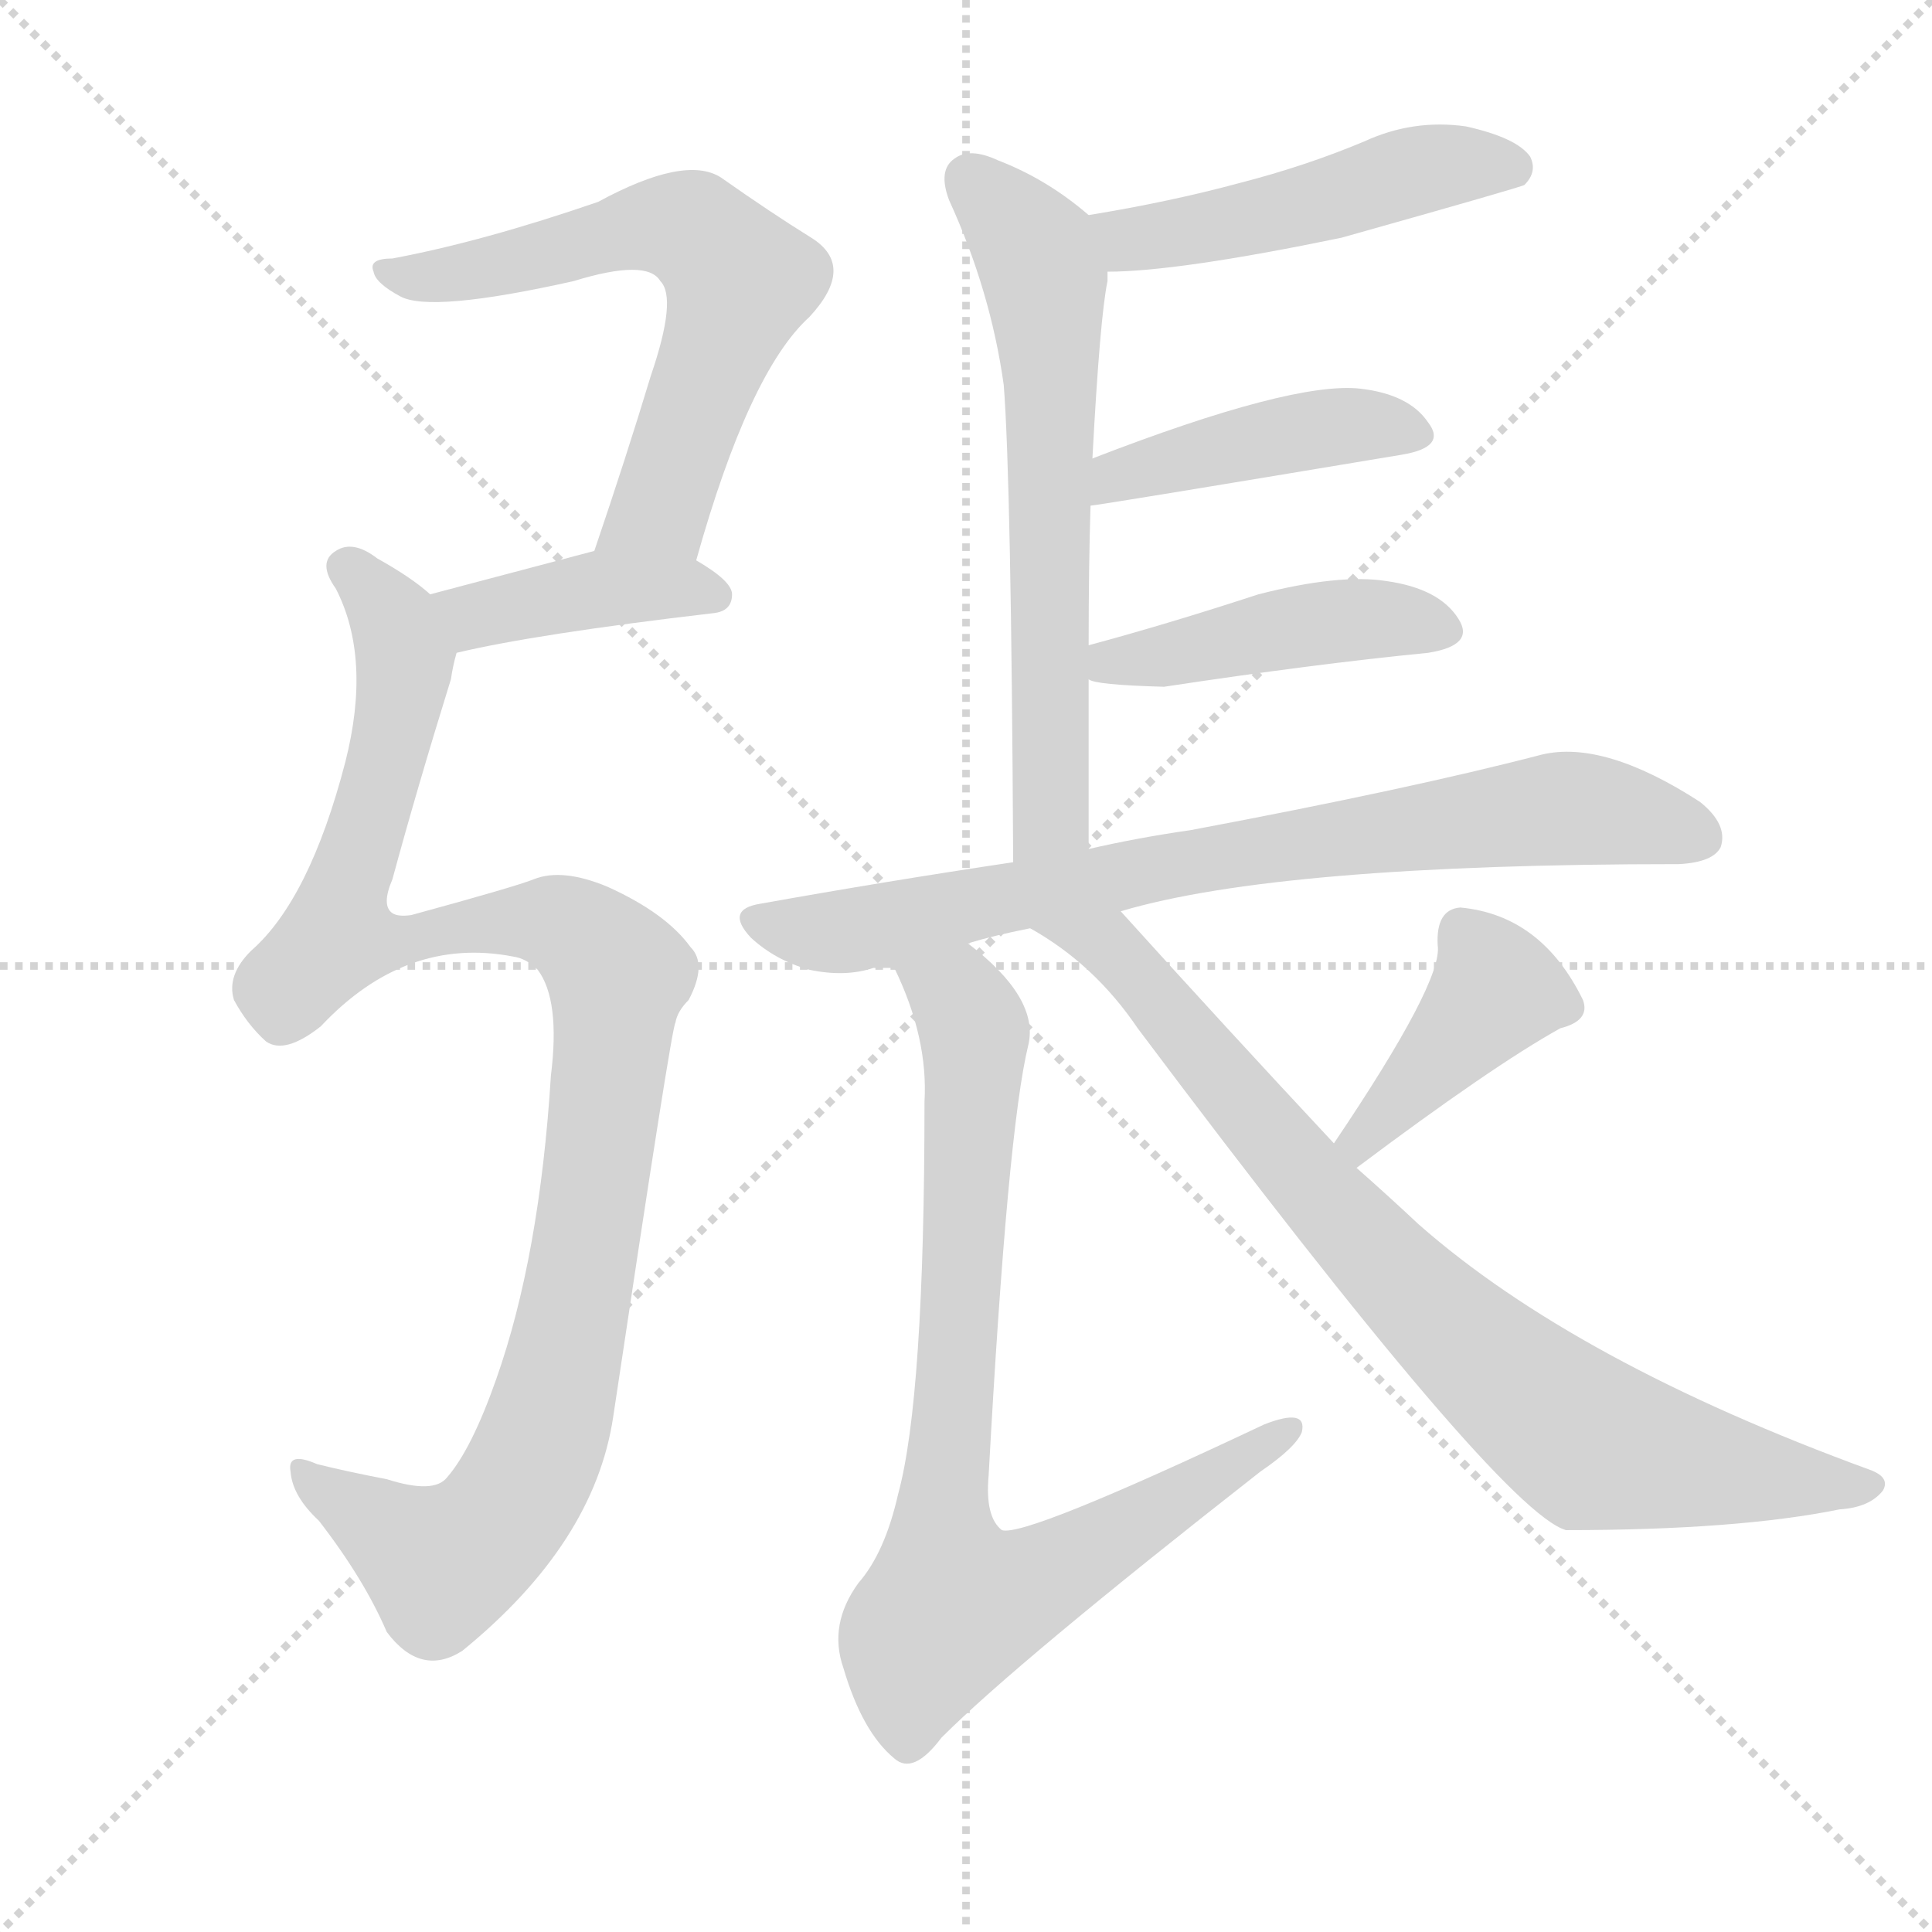 <svg version="1.1" viewBox="0 0 1024 1024" xmlns="http://www.w3.org/2000/svg">
  <g stroke="lightgray" stroke-dasharray="1,1" stroke-width="1" transform="scale(4, 4)">
    <line x1="0" y1="0" x2="256" y2="256"></line>
    <line x1="256" y1="0" x2="0" y2="256"></line>
    <line x1="128" y1="0" x2="128" y2="256"></line>
    <line x1="0" y1="128" x2="256" y2="128"></line>
  </g>
  <g transform="scale(1, -1) translate(0, -900)">
    <style type="text/css">
      
        @keyframes keyframes0 {
          from {
            stroke: blue;
            stroke-dashoffset: 619;
            stroke-width: 128;
          }
          67% {
            animation-timing-function: step-end;
            stroke: blue;
            stroke-dashoffset: 0;
            stroke-width: 128;
          }
          to {
            stroke: black;
            stroke-width: 1024;
          }
        }
        #make-me-a-hanzi-animation-0 {
          animation: keyframes0 0.754s both;
          animation-delay: 0s;
          animation-timing-function: linear;
        }
      
        @keyframes keyframes1 {
          from {
            stroke: blue;
            stroke-dashoffset: 401;
            stroke-width: 128;
          }
          57% {
            animation-timing-function: step-end;
            stroke: blue;
            stroke-dashoffset: 0;
            stroke-width: 128;
          }
          to {
            stroke: black;
            stroke-width: 1024;
          }
        }
        #make-me-a-hanzi-animation-1 {
          animation: keyframes1 0.576s both;
          animation-delay: 0.754s;
          animation-timing-function: linear;
        }
      
        @keyframes keyframes2 {
          from {
            stroke: blue;
            stroke-dashoffset: 1044;
            stroke-width: 128;
          }
          77% {
            animation-timing-function: step-end;
            stroke: blue;
            stroke-dashoffset: 0;
            stroke-width: 128;
          }
          to {
            stroke: black;
            stroke-width: 1024;
          }
        }
        #make-me-a-hanzi-animation-2 {
          animation: keyframes2 1.1s both;
          animation-delay: 1.33s;
          animation-timing-function: linear;
        }
      
        @keyframes keyframes3 {
          from {
            stroke: blue;
            stroke-dashoffset: 481;
            stroke-width: 128;
          }
          61% {
            animation-timing-function: step-end;
            stroke: blue;
            stroke-dashoffset: 0;
            stroke-width: 128;
          }
          to {
            stroke: black;
            stroke-width: 1024;
          }
        }
        #make-me-a-hanzi-animation-3 {
          animation: keyframes3 0.641s both;
          animation-delay: 2.43s;
          animation-timing-function: linear;
        }
      
        @keyframes keyframes4 {
          from {
            stroke: blue;
            stroke-dashoffset: 627;
            stroke-width: 128;
          }
          67% {
            animation-timing-function: step-end;
            stroke: blue;
            stroke-dashoffset: 0;
            stroke-width: 128;
          }
          to {
            stroke: black;
            stroke-width: 1024;
          }
        }
        #make-me-a-hanzi-animation-4 {
          animation: keyframes4 0.76s both;
          animation-delay: 3.071s;
          animation-timing-function: linear;
        }
      
        @keyframes keyframes5 {
          from {
            stroke: blue;
            stroke-dashoffset: 430;
            stroke-width: 128;
          }
          58% {
            animation-timing-function: step-end;
            stroke: blue;
            stroke-dashoffset: 0;
            stroke-width: 128;
          }
          to {
            stroke: black;
            stroke-width: 1024;
          }
        }
        #make-me-a-hanzi-animation-5 {
          animation: keyframes5 0.6s both;
          animation-delay: 3.831s;
          animation-timing-function: linear;
        }
      
        @keyframes keyframes6 {
          from {
            stroke: blue;
            stroke-dashoffset: 439;
            stroke-width: 128;
          }
          59% {
            animation-timing-function: step-end;
            stroke: blue;
            stroke-dashoffset: 0;
            stroke-width: 128;
          }
          to {
            stroke: black;
            stroke-width: 1024;
          }
        }
        #make-me-a-hanzi-animation-6 {
          animation: keyframes6 0.607s both;
          animation-delay: 4.431s;
          animation-timing-function: linear;
        }
      
        @keyframes keyframes7 {
          from {
            stroke: blue;
            stroke-dashoffset: 764;
            stroke-width: 128;
          }
          71% {
            animation-timing-function: step-end;
            stroke: blue;
            stroke-dashoffset: 0;
            stroke-width: 128;
          }
          to {
            stroke: black;
            stroke-width: 1024;
          }
        }
        #make-me-a-hanzi-animation-7 {
          animation: keyframes7 0.872s both;
          animation-delay: 5.039s;
          animation-timing-function: linear;
        }
      
        @keyframes keyframes8 {
          from {
            stroke: blue;
            stroke-dashoffset: 807;
            stroke-width: 128;
          }
          72% {
            animation-timing-function: step-end;
            stroke: blue;
            stroke-dashoffset: 0;
            stroke-width: 128;
          }
          to {
            stroke: black;
            stroke-width: 1024;
          }
        }
        #make-me-a-hanzi-animation-8 {
          animation: keyframes8 0.907s both;
          animation-delay: 5.91s;
          animation-timing-function: linear;
        }
      
        @keyframes keyframes9 {
          from {
            stroke: blue;
            stroke-dashoffset: 404;
            stroke-width: 128;
          }
          57% {
            animation-timing-function: step-end;
            stroke: blue;
            stroke-dashoffset: 0;
            stroke-width: 128;
          }
          to {
            stroke: black;
            stroke-width: 1024;
          }
        }
        #make-me-a-hanzi-animation-9 {
          animation: keyframes9 0.579s both;
          animation-delay: 6.817s;
          animation-timing-function: linear;
        }
      
        @keyframes keyframes10 {
          from {
            stroke: blue;
            stroke-dashoffset: 807;
            stroke-width: 128;
          }
          72% {
            animation-timing-function: step-end;
            stroke: blue;
            stroke-dashoffset: 0;
            stroke-width: 128;
          }
          to {
            stroke: black;
            stroke-width: 1024;
          }
        }
        #make-me-a-hanzi-animation-10 {
          animation: keyframes10 0.907s both;
          animation-delay: 7.396s;
          animation-timing-function: linear;
        }
      
    </style>
    
      <path d="M 369 603 Q 397 703 429 732 Q 454 759 430 774 Q 409 787 382 806 Q 363 818 317 793 Q 256 772 208 763 Q 195 763 198 756 Q 199 750 212 743 Q 228 734 304 751 Q 343 763 350 751 Q 359 742 345 701 Q 332 658 315 608 C 305 580 361 574 369 603 Z" fill="lightgray"></path>
    
      <path d="M 242 554 Q 284 564 378 575 Q 388 576 388 585 Q 388 592 369 603 C 347 616 344 616 315 608 Q 266 595 228 585 C 199 577 213 547 242 554 Z" fill="lightgray"></path>
    
      <path d="M 228 585 Q 218 594 200 604 Q 187 614 178 608 Q 168 602 178 588 Q 197 551 183 496 Q 164 423 133 396 Q 120 383 124 370 Q 131 357 141 348 Q 151 341 170 356 Q 215 404 272 393 Q 279 392 285 386 Q 297 370 292 330 Q 286 234 263 169 Q 250 132 237 117 Q 230 108 205 116 Q 184 120 168 124 Q 152 131 154 120 Q 155 107 169 94 Q 193 63 205 35 Q 223 11 245 25 Q 315 82 325 149 Q 356 356 358 358 Q 359 364 365 370 Q 375 389 366 398 Q 353 416 322 430 Q 298 440 283 434 Q 273 430 218 415 Q 211 414 208 416 Q 202 420 208 434 Q 221 482 239 540 Q 240 547 242 554 C 247 572 247 572 228 585 Z" fill="lightgray"></path>
    
      <path d="M 587 756 Q 624 756 711 774 Q 807 801 808 802 Q 815 809 811 817 Q 804 827 777 833 Q 749 837 723 825 Q 692 812 657 803 Q 620 793 577 786 C 547 781 557 755 587 756 Z" fill="lightgray"></path>
    
      <path d="M 577 450 Q 577 499 577 540 L 577 558 Q 577 600 578 632 L 579 657 Q 583 732 587 751 Q 587 754 587 756 C 589 776 589 776 577 786 Q 555 805 529 815 Q 514 822 506 816 Q 497 810 503 794 Q 525 746 532 696 Q 536 645 537 443 C 537 413 577 420 577 450 Z" fill="lightgray"></path>
    
      <path d="M 578 632 Q 581 632 743 659 Q 767 663 757 676 Q 747 691 721 694 Q 685 698 579 657 C 551 646 548 628 578 632 Z" fill="lightgray"></path>
    
      <path d="M 577 540 Q 580 537 617 536 Q 696 548 757 554 Q 782 558 773 572 Q 763 588 735 592 Q 710 596 667 585 Q 618 569 577 558 C 548 550 548 549 577 540 Z" fill="lightgray"></path>
    
      <path d="M 594 417 Q 678 442 890 442 Q 908 443 912 451 Q 916 463 901 475 Q 850 508 817 500 Q 748 482 631 460 Q 603 456 577 450 L 537 443 Q 470 433 403 421 Q 384 418 398 403 Q 411 391 429 386 Q 448 382 463 387 Q 466 387 474 387 L 513 400 Q 526 404 546 408 L 594 417 Z" fill="lightgray"></path>
    
      <path d="M 474 387 Q 492 350 490 316 Q 490 159 476 108 Q 469 77 455 61 Q 439 39 447 16 Q 457 -18 474 -32 Q 484 -41 499 -21 Q 539 19 668 120 Q 687 133 690 141 Q 693 154 670 145 Q 543 85 531 89 Q 522 96 524 118 Q 534 301 545 346 Q 551 371 513 400 C 490 420 462 415 474 387 Z" fill="lightgray"></path>
    
      <path d="M 719 281 Q 791 335 827 355 Q 843 359 839 370 Q 817 415 774 419 Q 761 418 762 399 Q 765 380 707 294 C 690 269 695 263 719 281 Z" fill="lightgray"></path>
    
      <path d="M 707 294 Q 650 355 594 417 C 574 439 521 424 546 408 Q 580 389 603 355 Q 795 99 830 89 Q 921 89 975 100 Q 991 101 998 110 Q 1002 117 991 121 Q 835 178 752 251 Q 736 266 719 281 L 707 294 Z" fill="lightgray"></path>
    
    
      <clipPath id="make-me-a-hanzi-clip-0">
        <path d="M 369 603 Q 397 703 429 732 Q 454 759 430 774 Q 409 787 382 806 Q 363 818 317 793 Q 256 772 208 763 Q 195 763 198 756 Q 199 750 212 743 Q 228 734 304 751 Q 343 763 350 751 Q 359 742 345 701 Q 332 658 315 608 C 305 580 361 574 369 603 Z"></path>
      </clipPath>
      <path clip-path="url(#make-me-a-hanzi-clip-0)" d="M 205 756 L 250 755 L 350 781 L 371 776 L 383 763 L 392 751 L 355 642 L 350 630 L 322 613" fill="none" id="make-me-a-hanzi-animation-0" stroke-dasharray="491 982" stroke-linecap="round"></path>
    
      <clipPath id="make-me-a-hanzi-clip-1">
        <path d="M 242 554 Q 284 564 378 575 Q 388 576 388 585 Q 388 592 369 603 C 347 616 344 616 315 608 Q 266 595 228 585 C 199 577 213 547 242 554 Z"></path>
      </clipPath>
      <path clip-path="url(#make-me-a-hanzi-clip-1)" d="M 236 582 L 252 574 L 320 588 L 378 585" fill="none" id="make-me-a-hanzi-animation-1" stroke-dasharray="273 546" stroke-linecap="round"></path>
    
      <clipPath id="make-me-a-hanzi-clip-2">
        <path d="M 228 585 Q 218 594 200 604 Q 187 614 178 608 Q 168 602 178 588 Q 197 551 183 496 Q 164 423 133 396 Q 120 383 124 370 Q 131 357 141 348 Q 151 341 170 356 Q 215 404 272 393 Q 279 392 285 386 Q 297 370 292 330 Q 286 234 263 169 Q 250 132 237 117 Q 230 108 205 116 Q 184 120 168 124 Q 152 131 154 120 Q 155 107 169 94 Q 193 63 205 35 Q 223 11 245 25 Q 315 82 325 149 Q 356 356 358 358 Q 359 364 365 370 Q 375 389 366 398 Q 353 416 322 430 Q 298 440 283 434 Q 273 430 218 415 Q 211 414 208 416 Q 202 420 208 434 Q 221 482 239 540 Q 240 547 242 554 C 247 572 247 572 228 585 Z"></path>
      </clipPath>
      <path clip-path="url(#make-me-a-hanzi-clip-2)" d="M 185 598 L 209 570 L 215 551 L 179 404 L 214 401 L 250 410 L 298 410 L 328 382 L 308 220 L 296 165 L 274 108 L 249 79 L 233 72 L 163 116" fill="none" id="make-me-a-hanzi-animation-2" stroke-dasharray="916 1832" stroke-linecap="round"></path>
    
      <clipPath id="make-me-a-hanzi-clip-3">
        <path d="M 587 756 Q 624 756 711 774 Q 807 801 808 802 Q 815 809 811 817 Q 804 827 777 833 Q 749 837 723 825 Q 692 812 657 803 Q 620 793 577 786 C 547 781 557 755 587 756 Z"></path>
      </clipPath>
      <path clip-path="url(#make-me-a-hanzi-clip-3)" d="M 585 780 L 599 773 L 677 786 L 758 811 L 804 811" fill="none" id="make-me-a-hanzi-animation-3" stroke-dasharray="353 706" stroke-linecap="round"></path>
    
      <clipPath id="make-me-a-hanzi-clip-4">
        <path d="M 577 450 Q 577 499 577 540 L 577 558 Q 577 600 578 632 L 579 657 Q 583 732 587 751 Q 587 754 587 756 C 589 776 589 776 577 786 Q 555 805 529 815 Q 514 822 506 816 Q 497 810 503 794 Q 525 746 532 696 Q 536 645 537 443 C 537 413 577 420 577 450 Z"></path>
      </clipPath>
      <path clip-path="url(#make-me-a-hanzi-clip-4)" d="M 514 805 L 549 766 L 556 728 L 557 467 L 542 455" fill="none" id="make-me-a-hanzi-animation-4" stroke-dasharray="499 998" stroke-linecap="round"></path>
    
      <clipPath id="make-me-a-hanzi-clip-5">
        <path d="M 578 632 Q 581 632 743 659 Q 767 663 757 676 Q 747 691 721 694 Q 685 698 579 657 C 551 646 548 628 578 632 Z"></path>
      </clipPath>
      <path clip-path="url(#make-me-a-hanzi-clip-5)" d="M 581 639 L 594 650 L 665 667 L 710 674 L 748 669" fill="none" id="make-me-a-hanzi-animation-5" stroke-dasharray="302 604" stroke-linecap="round"></path>
    
      <clipPath id="make-me-a-hanzi-clip-6">
        <path d="M 577 540 Q 580 537 617 536 Q 696 548 757 554 Q 782 558 773 572 Q 763 588 735 592 Q 710 596 667 585 Q 618 569 577 558 C 548 550 548 549 577 540 Z"></path>
      </clipPath>
      <path clip-path="url(#make-me-a-hanzi-clip-6)" d="M 582 545 L 708 571 L 762 566" fill="none" id="make-me-a-hanzi-animation-6" stroke-dasharray="311 622" stroke-linecap="round"></path>
    
      <clipPath id="make-me-a-hanzi-clip-7">
        <path d="M 594 417 Q 678 442 890 442 Q 908 443 912 451 Q 916 463 901 475 Q 850 508 817 500 Q 748 482 631 460 Q 603 456 577 450 L 537 443 Q 470 433 403 421 Q 384 418 398 403 Q 411 391 429 386 Q 448 382 463 387 Q 466 387 474 387 L 513 400 Q 526 404 546 408 L 594 417 Z"></path>
      </clipPath>
      <path clip-path="url(#make-me-a-hanzi-clip-7)" d="M 401 412 L 438 405 L 469 409 L 643 446 L 827 471 L 901 456" fill="none" id="make-me-a-hanzi-animation-7" stroke-dasharray="636 1272" stroke-linecap="round"></path>
    
      <clipPath id="make-me-a-hanzi-clip-8">
        <path d="M 474 387 Q 492 350 490 316 Q 490 159 476 108 Q 469 77 455 61 Q 439 39 447 16 Q 457 -18 474 -32 Q 484 -41 499 -21 Q 539 19 668 120 Q 687 133 690 141 Q 693 154 670 145 Q 543 85 531 89 Q 522 96 524 118 Q 534 301 545 346 Q 551 371 513 400 C 490 420 462 415 474 387 Z"></path>
      </clipPath>
      <path clip-path="url(#make-me-a-hanzi-clip-8)" d="M 483 382 L 508 371 L 517 349 L 499 94 L 505 49 L 534 55 L 564 70 L 680 141" fill="none" id="make-me-a-hanzi-animation-8" stroke-dasharray="679 1358" stroke-linecap="round"></path>
    
      <clipPath id="make-me-a-hanzi-clip-9">
        <path d="M 719 281 Q 791 335 827 355 Q 843 359 839 370 Q 817 415 774 419 Q 761 418 762 399 Q 765 380 707 294 C 690 269 695 263 719 281 Z"></path>
      </clipPath>
      <path clip-path="url(#make-me-a-hanzi-clip-9)" d="M 828 367 L 793 375 L 722 300 L 724 291" fill="none" id="make-me-a-hanzi-animation-9" stroke-dasharray="276 552" stroke-linecap="round"></path>
    
      <clipPath id="make-me-a-hanzi-clip-10">
        <path d="M 707 294 Q 650 355 594 417 C 574 439 521 424 546 408 Q 580 389 603 355 Q 795 99 830 89 Q 921 89 975 100 Q 991 101 998 110 Q 1002 117 991 121 Q 835 178 752 251 Q 736 266 719 281 L 707 294 Z"></path>
      </clipPath>
      <path clip-path="url(#make-me-a-hanzi-clip-10)" d="M 553 404 L 578 402 L 598 389 L 722 241 L 843 135 L 989 112" fill="none" id="make-me-a-hanzi-animation-10" stroke-dasharray="679 1358" stroke-linecap="round"></path>
    
  </g>
</svg>